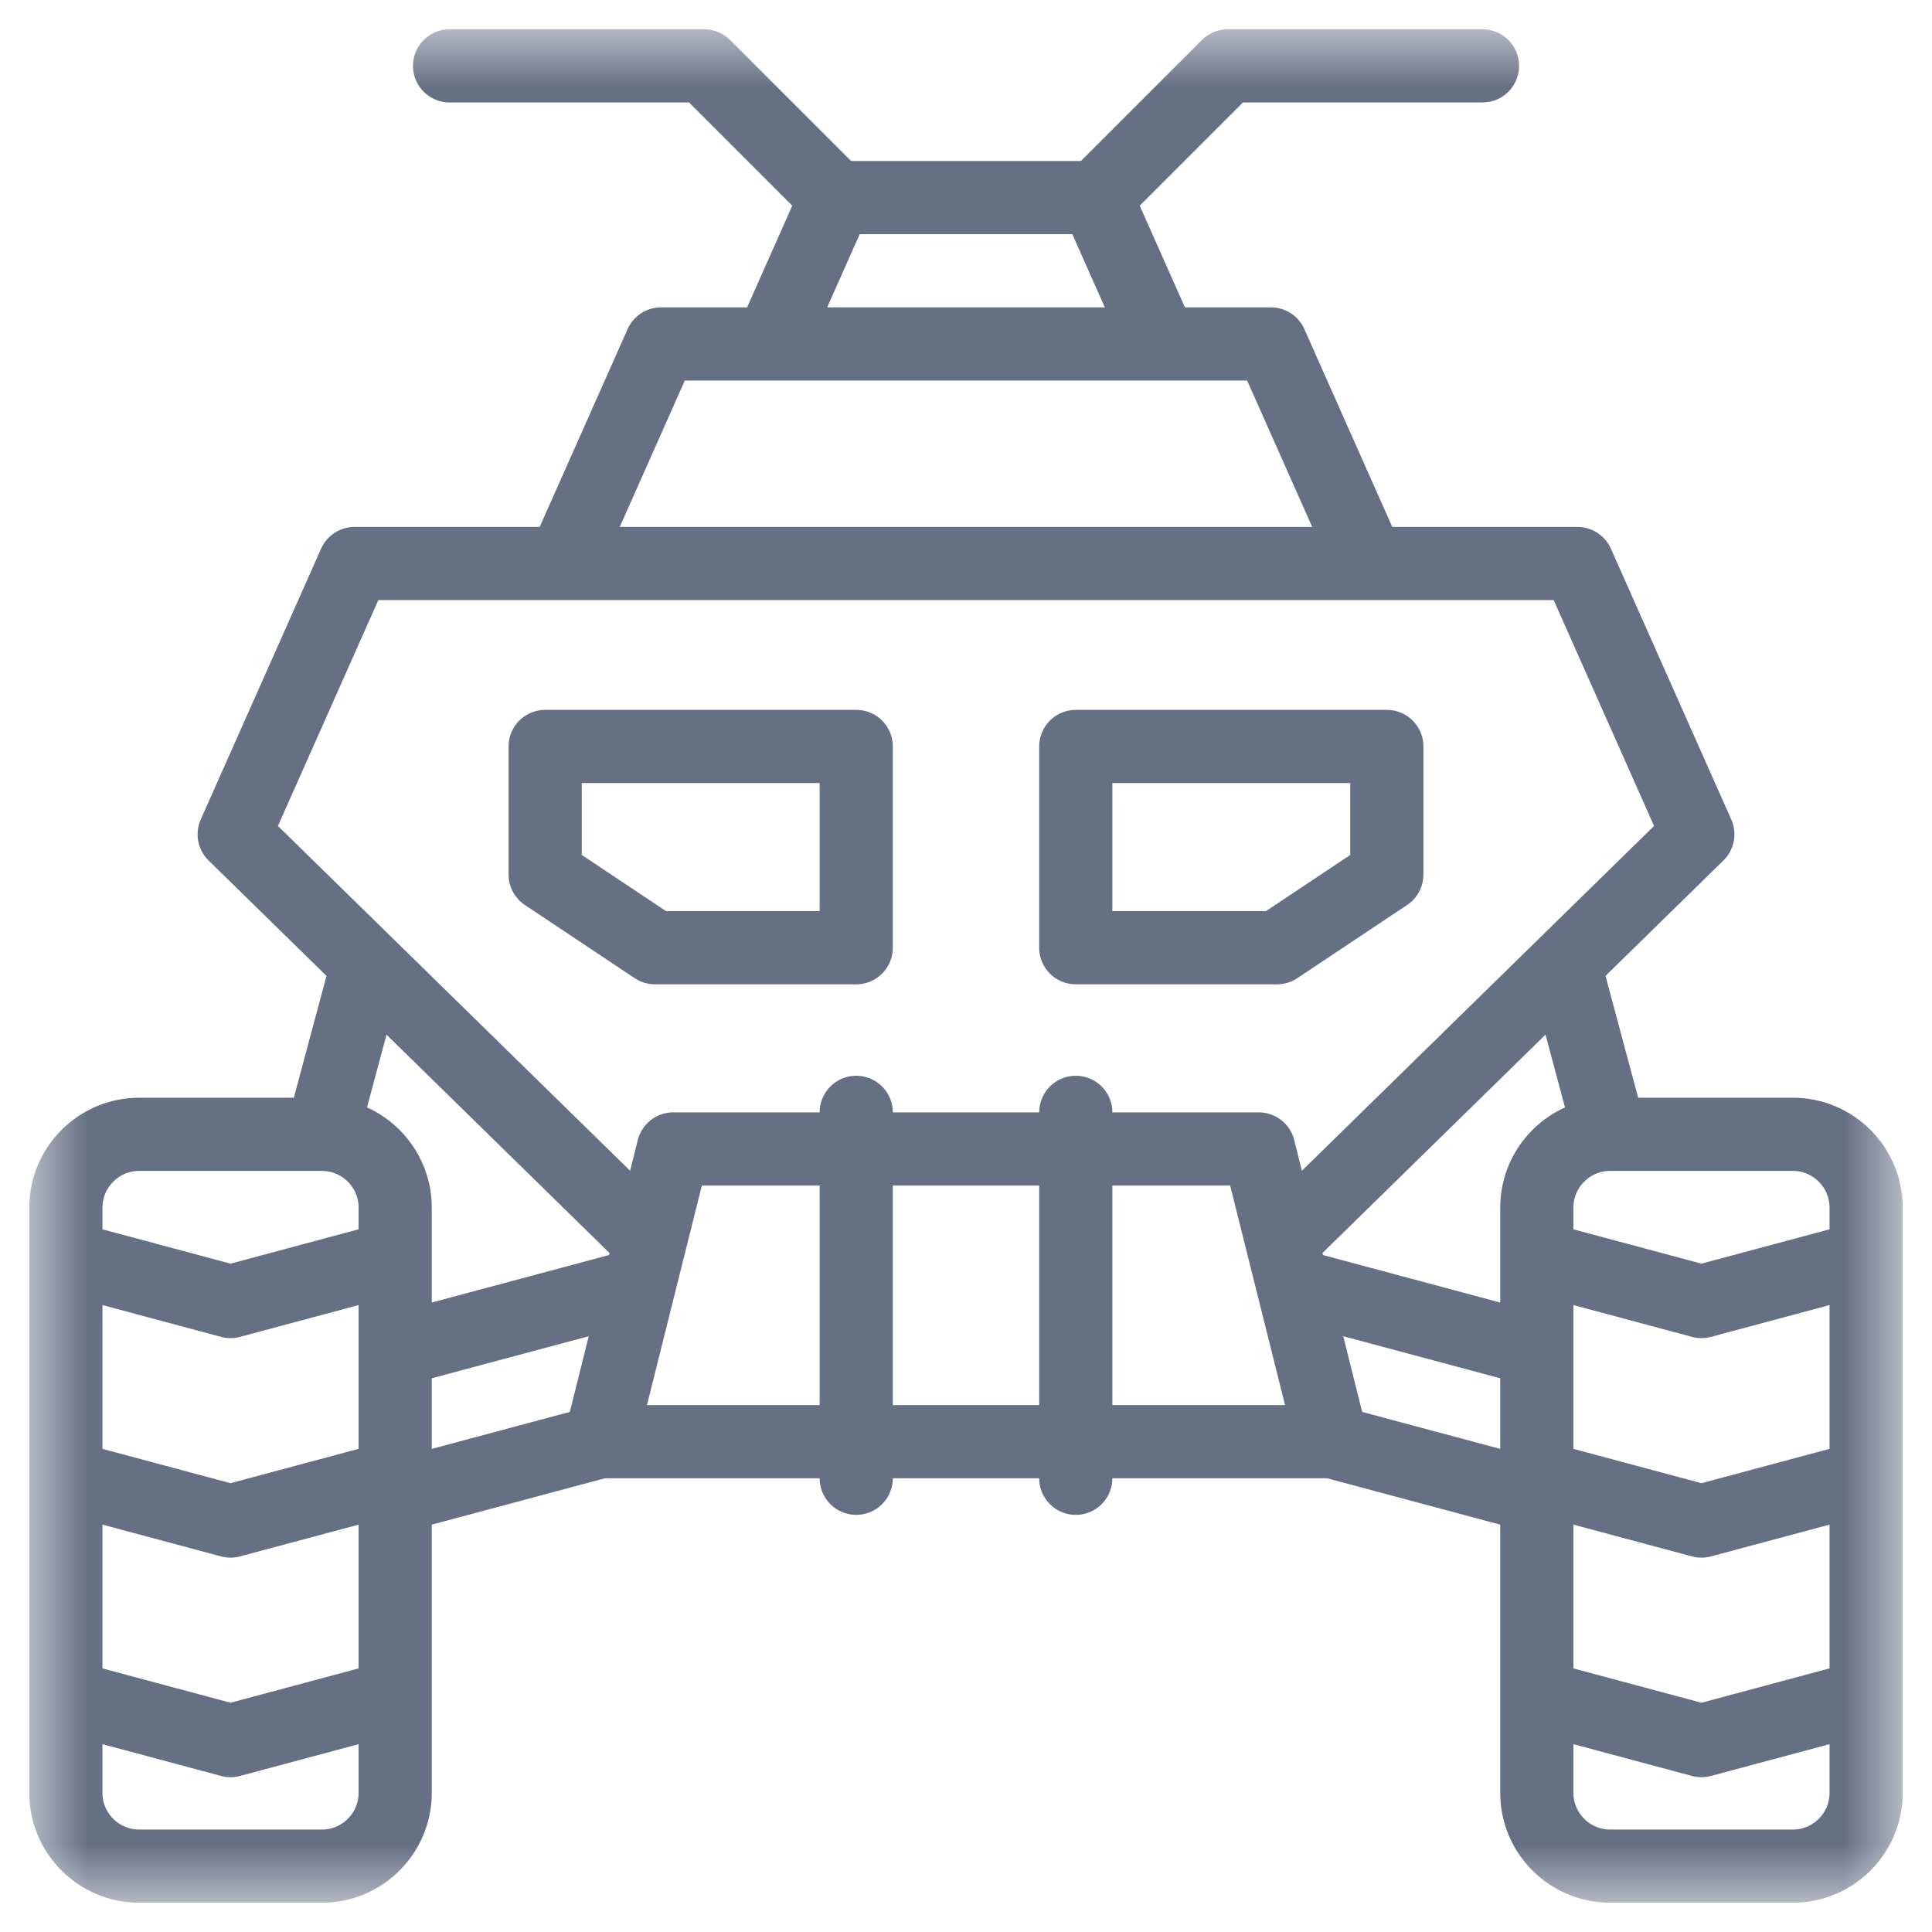 <svg width="33" height="33" viewBox="0 0 33 33" fill="none" xmlns="http://www.w3.org/2000/svg">
<g clip-path="url(#clip0_6061_50786)">
<mask id="mask0_6061_50786" style="mask-type:luminance" maskUnits="userSpaceOnUse" x="0" y="0" width="33" height="33">
<path d="M0.5 0.5H32.5V32.5H0.5V0.5Z" fill="white"/>
</mask>
<g mask="url(#mask0_6061_50786)">
<path d="M7.679 1.125H12.028L14.278 3.375" stroke="#667085" stroke-width="1.25" stroke-miterlimit="22.926" stroke-linecap="round" stroke-linejoin="round"/>
<path d="M2.375 31.875H5.5C6.188 31.875 6.75 31.313 6.75 30.625V20.625C6.75 19.938 6.188 19.375 5.5 19.375H2.375C1.688 19.375 1.125 19.938 1.125 20.625V30.625C1.125 31.313 1.688 31.875 2.375 31.875Z" stroke="#667085" stroke-width="1.25" stroke-miterlimit="22.926" stroke-linecap="round" stroke-linejoin="round"/>
<path d="M27.5 31.875H30.625C31.313 31.875 31.875 31.313 31.875 30.625V20.625C31.875 19.938 31.313 19.375 30.625 19.375H27.5C26.812 19.375 26.25 19.938 26.25 20.625V30.625C26.25 31.313 26.812 31.875 27.5 31.875Z" stroke="#667085" stroke-width="1.25" stroke-miterlimit="22.926" stroke-linecap="round" stroke-linejoin="round"/>
<path d="M1.281 29.019L3.938 29.731L6.594 29.019" stroke="#667085" stroke-width="1.25" stroke-miterlimit="22.926" stroke-linecap="round" stroke-linejoin="round"/>
<path d="M1.281 25.269L3.938 25.981L6.594 25.269" stroke="#667085" stroke-width="1.25" stroke-miterlimit="22.926" stroke-linecap="round" stroke-linejoin="round"/>
<path d="M1.281 21.519L3.938 22.231L6.594 21.519" stroke="#667085" stroke-width="1.25" stroke-miterlimit="22.926" stroke-linecap="round" stroke-linejoin="round"/>
<path d="M26.406 29.019L29.062 29.731L31.719 29.019" stroke="#667085" stroke-width="1.25" stroke-miterlimit="22.926" stroke-linecap="round" stroke-linejoin="round"/>
<path d="M26.406 25.269L29.062 25.981L31.719 25.269" stroke="#667085" stroke-width="1.25" stroke-miterlimit="22.926" stroke-linecap="round" stroke-linejoin="round"/>
<path d="M26.406 21.519L29.062 22.231L31.719 21.519" stroke="#667085" stroke-width="1.25" stroke-miterlimit="22.926" stroke-linecap="round" stroke-linejoin="round"/>
<path d="M21.949 21.154L29 14.251L26.944 9.625H6.056L4 14.251L11.059 21.162" stroke="#667085" stroke-width="1.25" stroke-miterlimit="22.926" stroke-linecap="round" stroke-linejoin="round"/>
<path d="M11.5 19.625H21.5L22.75 24.625H10.25L11.5 19.625Z" stroke="#667085" stroke-width="1.25" stroke-miterlimit="22.926" stroke-linecap="round" stroke-linejoin="round"/>
<path d="M10.25 24.625L6.961 25.506" stroke="#667085" stroke-width="1.25" stroke-miterlimit="22.926" stroke-linecap="round" stroke-linejoin="round"/>
<path d="M22.75 24.625L26.039 25.506" stroke="#667085" stroke-width="1.25" stroke-miterlimit="22.926" stroke-linecap="round" stroke-linejoin="round"/>
<path d="M10.727 21.997L6.961 23.006" stroke="#667085" stroke-width="1.25" stroke-miterlimit="22.926" stroke-linecap="round" stroke-linejoin="round"/>
<path d="M22.273 21.997L26.039 23.006" stroke="#667085" stroke-width="1.25" stroke-miterlimit="22.926" stroke-linecap="round" stroke-linejoin="round"/>
<path d="M5.5 19.369L6.273 16.485" stroke="#667085" stroke-width="1.25" stroke-miterlimit="22.926" stroke-linecap="round" stroke-linejoin="round"/>
<path d="M27.5 19.369L26.727 16.485" stroke="#667085" stroke-width="1.25" stroke-miterlimit="22.926" stroke-linecap="round" stroke-linejoin="round"/>
<path d="M9.312 12.75H14.625V16.188H11.188L9.312 14.938V12.75Z" stroke="#667085" stroke-width="1.25" stroke-miterlimit="22.926" stroke-linecap="round" stroke-linejoin="round"/>
<path d="M23.688 12.75H18.375V16.188H21.812L23.688 14.938V12.75Z" stroke="#667085" stroke-width="1.25" stroke-miterlimit="22.926" stroke-linecap="round" stroke-linejoin="round"/>
<path d="M23.333 9.531L21.708 5.875H11.291L9.666 9.531" stroke="#667085" stroke-width="1.25" stroke-miterlimit="22.926" stroke-linecap="round" stroke-linejoin="round"/>
<path d="M19.767 5.726L18.722 3.375H14.278L13.235 5.722" stroke="#667085" stroke-width="1.25" stroke-miterlimit="22.926" stroke-linecap="round" stroke-linejoin="round"/>
<path d="M25.322 1.125H20.972L18.722 3.375" stroke="#667085" stroke-width="1.25" stroke-miterlimit="22.926" stroke-linecap="round" stroke-linejoin="round"/>
<path d="M18.375 19V25.25" stroke="#667085" stroke-width="1.25" stroke-miterlimit="22.926" stroke-linecap="round" stroke-linejoin="round"/>
<path d="M14.625 19V25.25" stroke="#667085" stroke-width="1.25" stroke-miterlimit="22.926" stroke-linecap="round" stroke-linejoin="round"/>
</g>
</g>
<defs>
<clipPath id="clip0_6061_50786">
<rect width="32" height="32" fill="white" transform="translate(0.5 0.5)"/>
</clipPath>
</defs>
</svg>

